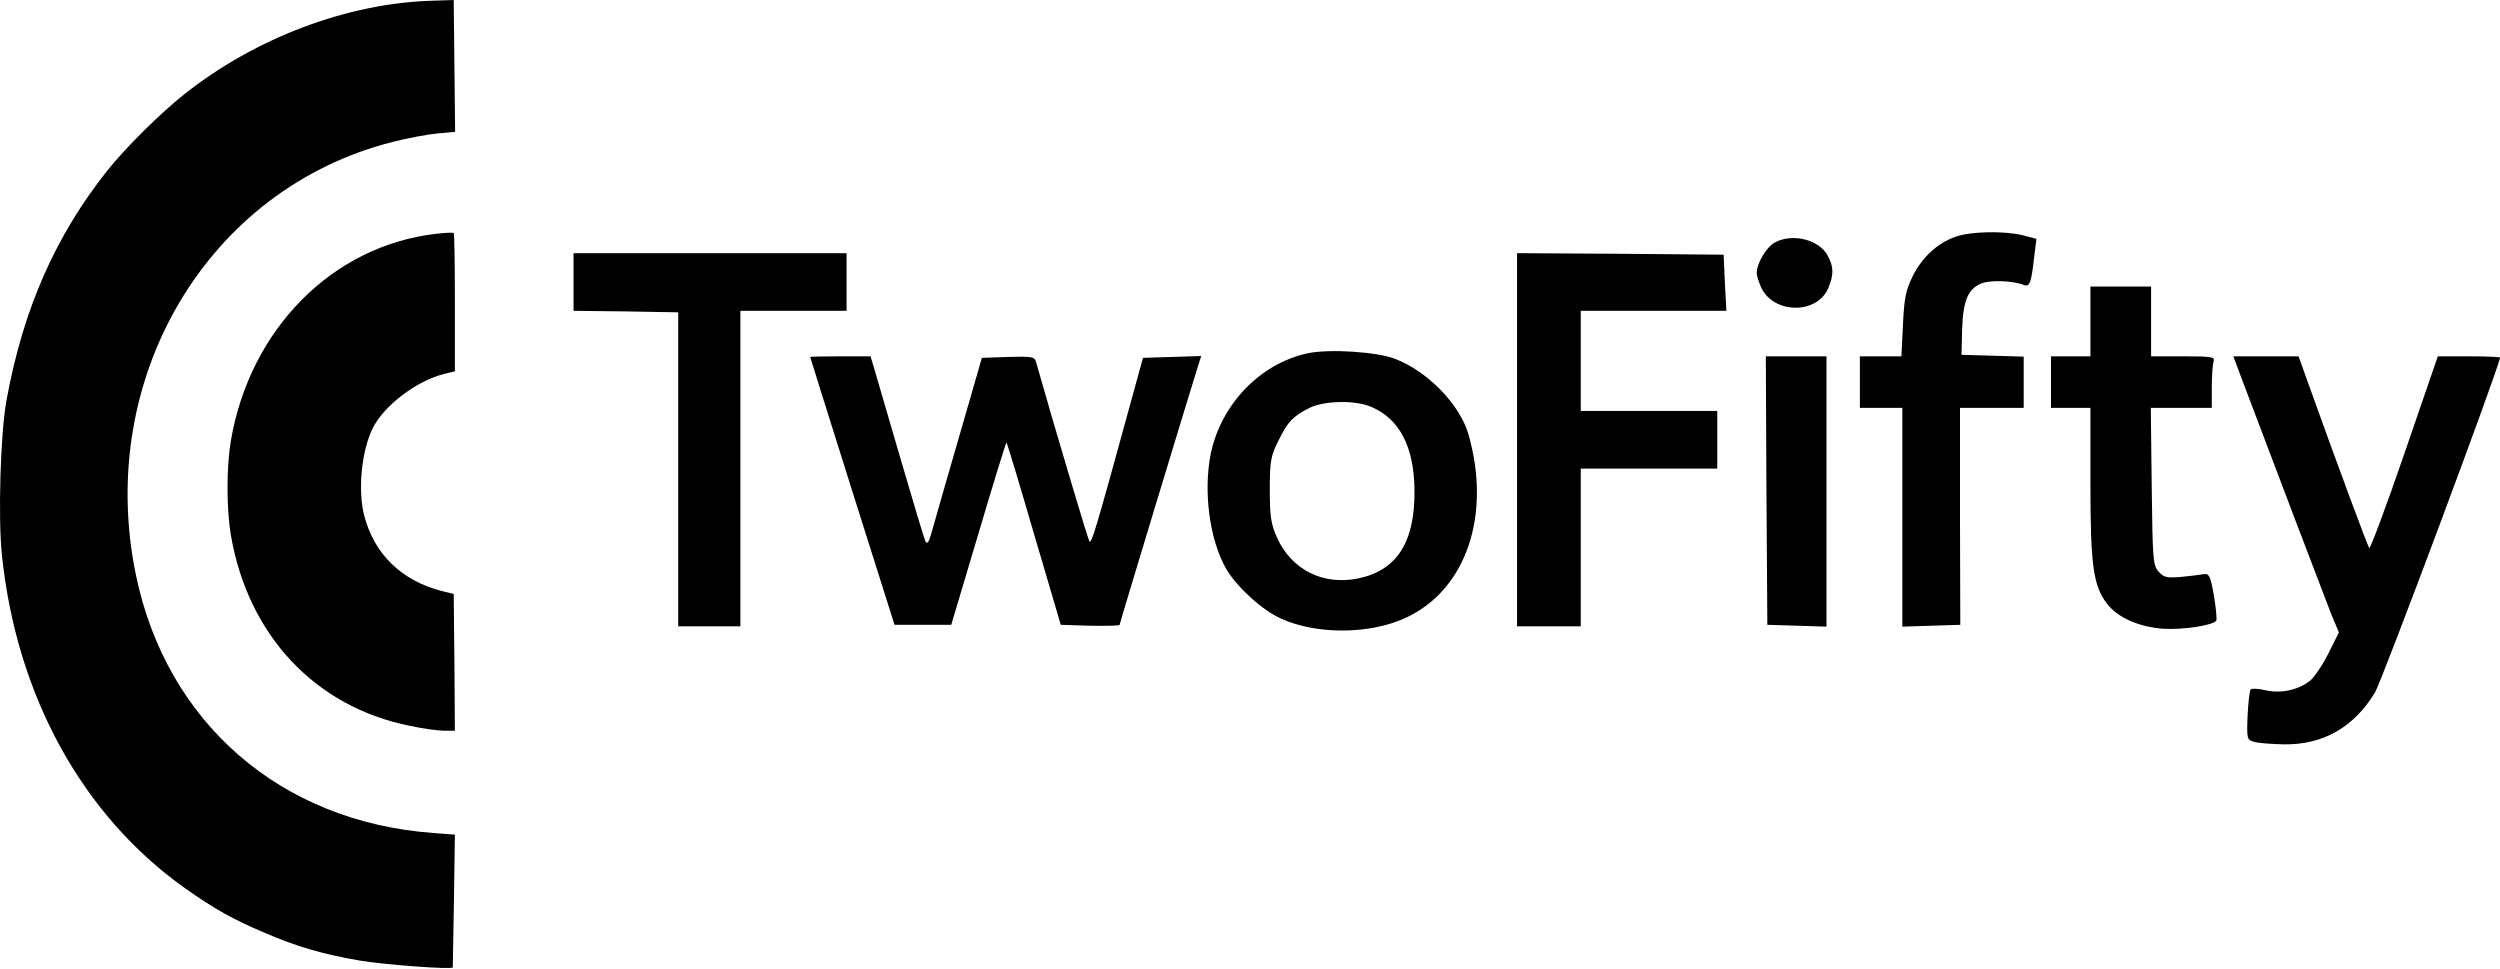 <svg width="1421" height="551" viewBox="0 0 1421 551" fill="none" xmlns="http://www.w3.org/2000/svg">
<path d="M1111.47 134.589C1101.12 138.21 1092.5 146.315 1087.16 157.006C1083.19 165.111 1082.33 169.594 1081.64 184.597L1080.77 202.531H1069.05H1057.15V217.188V231.846H1069.22H1081.29V293.925V356.176L1097.85 355.658L1114.23 355.141L1114.06 293.407V231.846H1132.16H1150.27V217.188V202.703L1132.68 202.186L1114.92 201.669L1115.26 187.528C1115.78 170.974 1118.54 164.249 1126.13 161.145C1131.13 159.076 1144.06 159.42 1150.44 162.007C1153.72 163.214 1154.58 160.8 1156.3 145.453L1157.51 135.796L1149.75 133.727C1139.06 131.14 1119.92 131.485 1111.47 134.589Z" fill="black"/>
<path d="M1008.69 137.87C1004.04 140.457 998.521 149.769 998.521 155.114C998.521 156.666 999.728 160.46 1001.11 163.564C1008.35 178.566 1032.84 178.739 1039.22 163.736C1042.32 156.149 1042.32 151.838 1039.04 145.63C1034.22 136.146 1018.87 132.352 1008.69 137.87Z" fill="black"/>
<path d="M326 160.283V176.665L355.832 177.01L385.492 177.527V266.679V356.004H403.254H420.843V266.335V176.665H451.02H481.197V160.283V143.901H403.599H326V160.283Z" fill="black"/>
<path d="M862.291 249.953V356.004H880.397H898.504V311.169V266.335H937.303H976.102V249.953V233.571H937.303H898.504V205.118V176.665H939.89H981.275L980.413 160.628L979.723 144.764L920.921 144.246L862.291 143.901V249.953Z" fill="black"/>
<path d="M1188.2 182.7V202.531H1177H1165.79V217.189V231.846H1177H1188.2V274.612C1188.2 321.343 1189.76 332.897 1197.69 343.243C1203.72 351.003 1215.62 356.349 1229.59 357.383C1240.63 358.073 1258.04 355.486 1259.77 352.727C1260.11 352.038 1259.6 345.657 1258.39 338.587C1256.49 327.551 1255.63 325.827 1252.7 326.344C1250.97 326.689 1245.11 327.379 1239.94 327.896C1231.66 328.586 1229.94 328.241 1227 324.964C1223.73 321.343 1223.55 318.239 1223.04 276.508L1222.52 231.846H1239.76H1257.18V219.948C1257.18 213.395 1257.7 206.842 1258.22 205.29C1259.08 202.876 1257.01 202.531 1240.97 202.531H1222.69V182.7V162.87H1205.45H1188.2V182.7Z" fill="black"/>
<path d="M743.308 200.805C716.579 206.496 694.334 229.43 688.299 257.366C683.816 279.093 687.437 306.856 697.094 323.583C703.301 333.93 717.442 346.863 728.305 351.691C748.481 360.83 779.003 360.658 799.351 351.001C833.322 335.137 847.807 292.889 834.702 247.019C829.873 229.948 811.422 210.979 792.798 203.909C782.452 199.943 755.551 198.219 743.308 200.805ZM779.175 231.155C795.385 237.88 803.662 253.745 804.007 278.231C804.352 308.063 794.178 324.101 772.105 328.756C752.102 332.895 734.168 323.928 725.891 305.649C722.442 297.889 721.753 293.751 721.753 278.404C721.753 262.194 722.27 259.263 726.581 250.641C731.927 239.777 734.686 236.673 744.342 231.845C752.792 227.706 770.036 227.361 779.175 231.155Z" fill="black"/>
<path d="M460.505 202.883C460.505 203.228 471.369 237.544 484.474 279.274L508.444 355.148H524.481H540.69L556.21 303.071C564.659 274.446 571.902 251.166 572.074 251.511C572.419 251.684 579.489 275.136 587.766 303.589L602.941 355.148L619.668 355.666C628.807 355.838 636.395 355.666 636.395 355.148C636.395 354.286 677.781 217.885 681.23 207.194L682.781 202.366L666.227 202.883L649.673 203.4L642.085 230.991C623.117 300.14 620.358 309.796 619.151 307.555C618.116 305.658 599.148 242.027 588.801 205.47C587.939 202.711 586.042 202.538 572.936 202.883L558.107 203.4L544.656 249.959C537.241 275.481 530.344 299.622 529.309 303.416C527.929 308.244 527.067 309.452 526.033 307.727C525.343 306.348 519.135 285.655 512.237 262.03C505.34 238.233 498.614 215.299 497.235 210.643L494.821 202.538H477.749C468.265 202.538 460.505 202.711 460.505 202.883Z" fill="black"/>
<path d="M1004.04 278.75L1004.56 355.141L1021.45 355.658L1038.18 356.176V279.267V202.531H1020.94H1003.69L1004.04 278.75Z" fill="black"/>
<path d="M1273.74 214.09C1291.5 261.167 1321.5 339.972 1324.95 348.767L1329.43 359.458L1323.4 371.529C1320.12 378.082 1315.29 385.152 1312.88 387.049C1306.15 392.222 1296.67 394.291 1287.88 392.395C1283.74 391.36 1279.94 391.187 1279.25 391.877C1278.74 392.567 1277.87 399.292 1277.53 406.707C1277.01 420.158 1277.18 420.502 1281.32 421.71C1283.74 422.399 1291.15 422.917 1298.05 423.089C1320.47 423.434 1337.88 413.432 1349.95 393.602C1354.09 386.532 1421 207.538 1421 203.227C1421 202.882 1413.07 202.537 1403.41 202.537H1385.65L1366.68 257.718C1356.34 287.895 1347.2 312.209 1346.68 311.52C1345.82 310.485 1328.92 265.133 1312.19 218.401L1306.5 202.537H1287.88H1269.42L1273.74 214.09Z" fill="black"/>
<path d="M257.353 549.867C257.353 549.6 257.62 532.533 258.02 511.867L258.553 474.4L246.153 473.467C159.353 467.067 94.553 410.667 77.22 326.667C54.153 214.8 118.02 107.2 223.22 80.667C231.487 78.533 242.953 76.4 248.42 75.867L258.687 74.933L258.287 37.467L257.887 -6.99382e-08L245.887 0.4C197.487 1.733 144.953 21.6 104.553 53.733C90.82 64.667 71.62 83.733 61.22 96.667C31.62 133.867 13.22 175.467 3.753 227.2C0.286 245.6 -1.18 293.867 1.086 315.467C9.353 395.333 46.82 463.467 105.086 504.8C121.62 516.533 132.553 522.667 150.286 530.133C168.686 538.133 183.62 542.4 204.553 546C218.82 548.4 257.086 551.2 257.353 549.867Z" fill="black"/>
<path d="M258.286 376.532L257.886 337.598L250.819 335.865C228.286 329.998 212.819 315.065 207.086 293.332C203.219 278.798 205.486 255.998 212.019 243.065C218.553 230.265 236.819 216.532 252.419 212.532L258.553 211.065L258.553 171.998C258.553 150.665 258.286 132.798 257.886 132.398C257.486 132.132 252.953 132.265 247.619 132.932C188.819 139.732 142.019 187.198 131.219 250.532C128.686 265.598 128.686 289.065 131.219 304.132C140.953 361.065 179.086 401.732 232.819 412.532C240.153 414.132 249.086 415.332 252.419 415.332L258.553 415.332L258.286 376.532Z" fill="black"/>
</svg>
